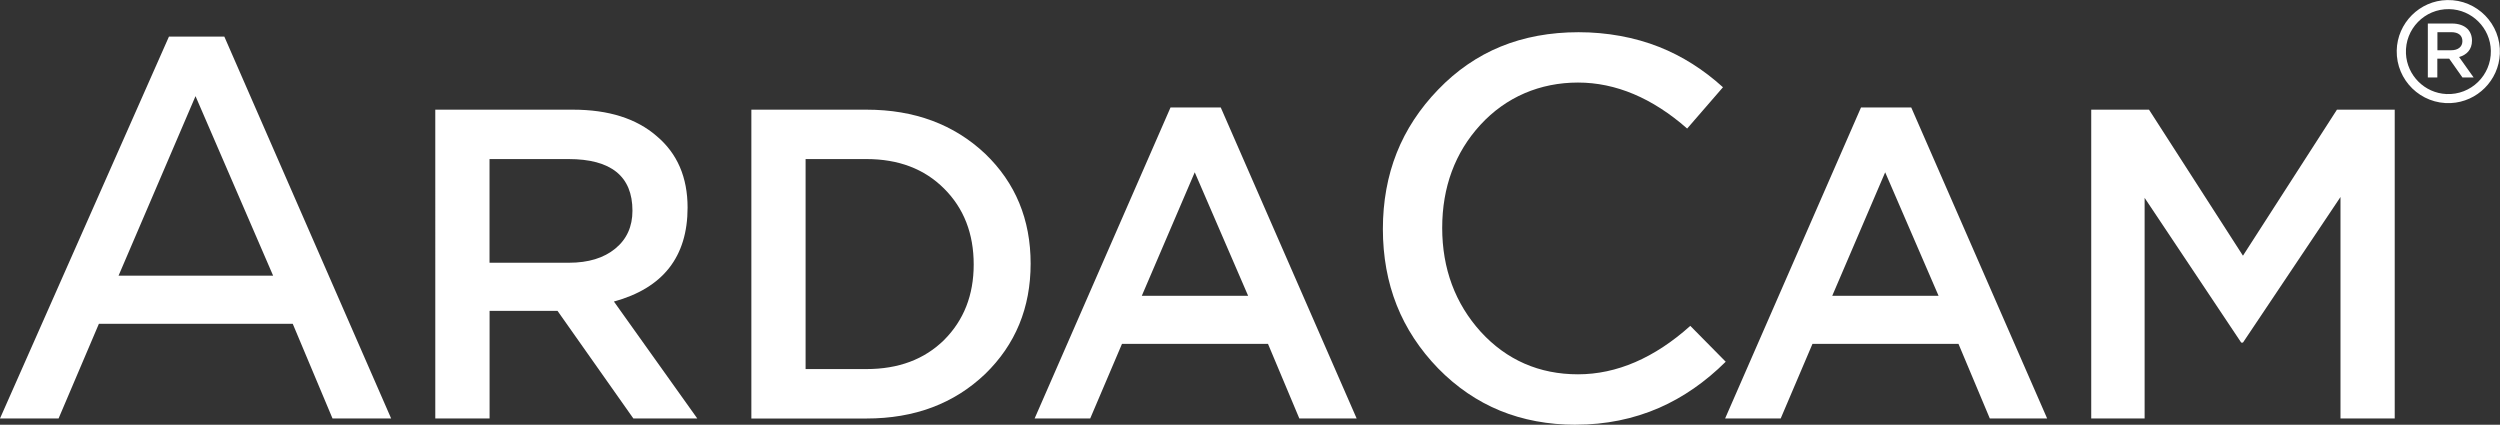 <?xml version="1.0" encoding="UTF-8"?>
<svg id="katman_2" xmlns="http://www.w3.org/2000/svg" viewBox="0 0 500.59 85.05">
  <rect x="0" y="0" width="500.59" height="85.05" fill="#333333" stroke="none"/>
  <defs>
    <style>
      .cls-1 {
        fill: #fff;
      }
    </style>
  </defs>
  <g id="Layer_1">
    <g>
      <path class="cls-1" d="M66.58,83.79l-7.96-18.95H19.8l-8.07,18.95H0L33.83,7.33h11.09l33.4,76.46h-11.74ZM23.74,55.2h30.95l-15.54-35.95-15.41,35.95Z"/>
      <path class="cls-1" d="M126.64,42.19c0-6.89-4.27-10.34-12.81-10.34h-15.81v20.76h15.9c3.89,0,6.98-.94,9.28-2.83,2.3-1.88,3.44-4.42,3.44-7.59M139.63,83.79h-12.81l-15.19-21.55h-13.6v21.55h-10.87V21.96h27.56c7.13,0,12.72,1.77,16.78,5.3,4.12,3.47,6.18,8.24,6.18,14.31,0,9.84-4.92,16.11-14.75,18.81l16.69,23.41Z"/>
      <path class="cls-1" d="M194.97,52.96c0-6.18-1.97-11.25-5.92-15.19-3.95-3.95-9.13-5.92-15.55-5.92h-12.19v42.05h12.19c6.42,0,11.6-1.94,15.55-5.83,3.94-3.95,5.92-8.98,5.92-15.11M206.37,52.79c0,8.83-3.03,16.19-9.1,22.09-6.24,5.95-14.16,8.92-23.76,8.92h-23.06V21.96h23.06c9.6,0,17.52,2.95,23.76,8.83,6.07,5.83,9.1,13.16,9.1,21.99"/>
      <path class="cls-1" d="M249.92,59.23l-10.69-24.73-10.6,24.73h21.29ZM244.44,21.52l27.21,62.27h-11.48l-6.27-14.93h-29.24l-6.36,14.93h-11.13l27.21-62.27h10.07Z"/>
      <path class="cls-1" d="M315.52,85.05c-5.49,0-10.58-.95-15.15-2.82-4.56-1.87-8.73-4.71-12.4-8.46-3.67-3.78-6.47-8.04-8.3-12.66-1.84-4.63-2.77-9.76-2.77-15.25s.93-10.62,2.77-15.25c1.83-4.62,4.63-8.88,8.3-12.67,3.67-3.82,7.89-6.72,12.54-8.62,4.66-1.91,9.9-2.87,15.57-2.87s11.23,1,16.17,2.96c4.58,1.82,8.87,4.53,12.75,8.06l-7.17,8.27c-6.95-6.11-14.3-9.21-21.86-9.21s-14.4,2.86-19.56,8.49c-5.06,5.53-7.63,12.46-7.63,20.61s2.6,15.15,7.73,20.82c5.17,5.64,11.71,8.5,19.46,8.5s15.3-3.26,22.49-9.7l7.09,7.18c-4.08,4.05-8.56,7.15-13.34,9.24-5.12,2.23-10.73,3.37-16.69,3.37Z"/>
      <path class="cls-1" d="M388.17,59.23l-10.69-24.73-10.6,24.73h21.29ZM382.7,21.52l27.21,62.27h-11.48l-6.27-14.93h-29.24l-6.36,14.93h-11.13l27.21-62.27h10.07Z"/>
      <polygon class="cls-1" points="468.65 39.45 449.12 68.6 448.77 68.6 429.43 39.62 429.43 83.79 418.74 83.79 418.74 21.96 430.31 21.96 449.12 51.2 467.94 21.96 479.51 21.96 479.51 83.79 468.65 83.79 468.65 39.45"/>
      <path class="cls-1" d="M486.16,4.71h4.81c1.36,0,2.42.4,3.12,1.08.57.59.89,1.39.89,2.33v.03c0,1.77-1.06,2.84-2.58,3.27l2.91,4.09h-2.24l-2.65-3.76h-2.38v3.76h-1.9V4.71ZM490.84,10.06c1.36,0,2.22-.71,2.22-1.8v-.03c0-1.16-.83-1.79-2.24-1.79h-2.76v3.62h2.78Z"/>
      <path class="cls-1" d="M490.02.01c5.95-.12,10.81,4.8,10.54,10.78-.23,5.3-4.52,9.6-9.82,9.85-5.99.28-10.94-4.56-10.83-10.51.1-5.51,4.59-10.01,10.1-10.12ZM489.85,18.83c4.92.23,8.99-3.75,8.91-8.66-.08-4.55-3.79-8.26-8.34-8.34-4.91-.09-8.89,3.98-8.66,8.91.21,4.36,3.73,7.89,8.09,8.09Z"/>
    </g>
  </g>
</svg>